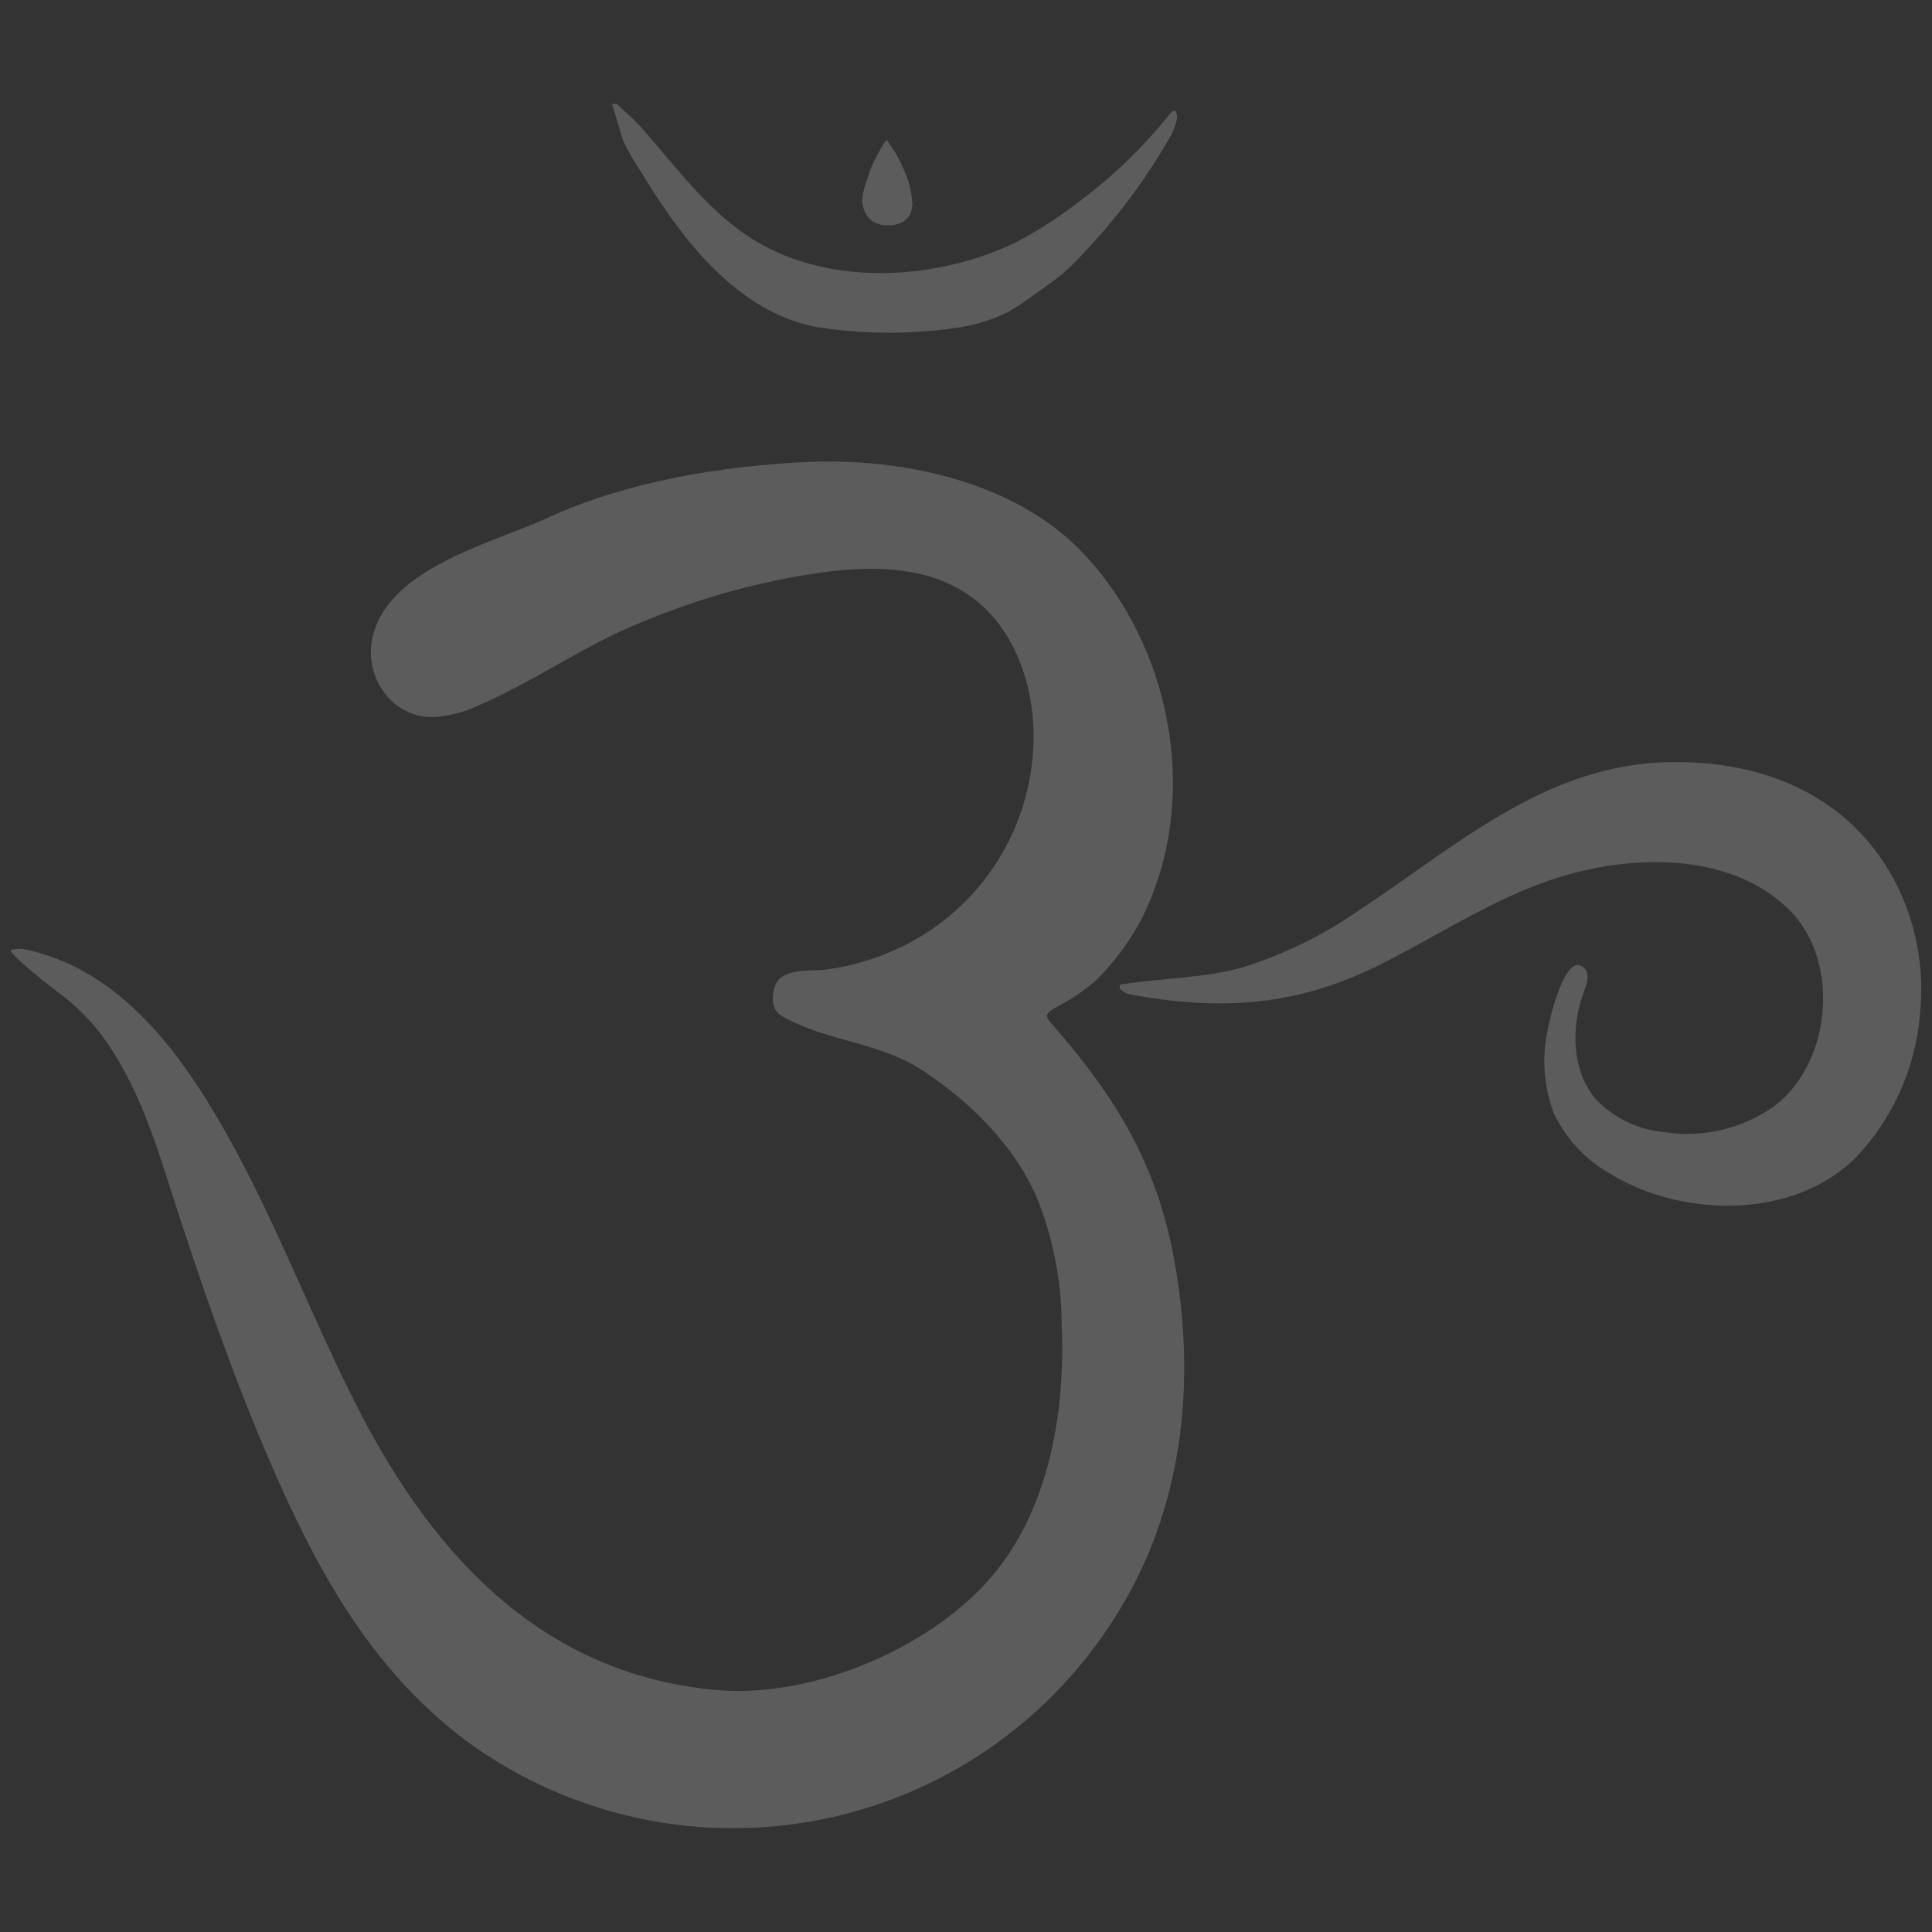 <svg width="270" height="270" viewBox="0 0 270 270" fill="none" xmlns="http://www.w3.org/2000/svg">
<rect x="0" y="0" width="270" height="270" fill="#333333" stroke="none"/>
<g clip-path="url(#clip0_1022_113)">
<g opacity="0.2">
<path d="M268.334 141.637C267.726 149.081 264.643 156.093 259.594 161.518C250.91 170.493 235.145 170.222 225.098 164.076C221.688 162.169 218.932 159.246 217.201 155.701C215.778 152.029 215.446 148.014 216.246 144.152C216.485 142.723 218.339 134.59 220.644 134.862C221.369 135.031 221.878 135.692 221.866 136.448C221.844 137.181 221.672 137.902 221.36 138.564C219.478 143.595 219.632 149.798 223.173 153.785C225.723 156.354 229.081 157.928 232.658 158.23C238.029 159.045 243.503 157.741 247.959 154.586C255.997 148.526 257.332 134.09 249.828 126.929C242.058 119.512 229.637 119.412 219.702 122.07C210.246 124.585 201.956 130.217 193.216 134.633C181.3 140.679 170.537 141.336 157.68 138.921C157.249 138.749 156.849 138.502 156.5 138.192V137.606C162.219 136.663 168.163 136.763 173.755 135.162C179.507 133.353 184.959 130.674 189.928 127.215C203.558 118.211 215.866 106.977 232.897 106.52C246.161 106.148 258.667 111.036 265.088 123.671C267.829 129.223 268.955 135.456 268.334 141.637Z" fill="white"/>
<path d="M86.18 14.5C87.328 15.59 88.56 16.623 89.608 17.799C94.694 23.538 99.199 29.935 105.886 33.852C116.511 40.063 130.99 39.088 141.827 33.952C145.181 32.177 148.371 30.103 151.361 27.755C155.91 24.305 160.013 20.291 163.573 15.805C164.381 14.873 164.593 16.107 164.466 16.752C164.166 17.888 163.687 18.968 163.049 19.951C159.849 25.405 156.047 30.473 151.716 35.057C150.709 36.203 149.625 37.276 148.471 38.27C146.616 39.791 144.561 41.139 142.564 42.574C138.314 45.443 133.469 46.016 128.397 46.361C123.867 46.66 119.318 46.477 114.825 45.816C107.189 44.711 100.814 39.346 96.068 33.464C93.722 30.476 91.569 27.338 89.623 24.068C88.651 22.653 87.794 21.161 87.058 19.607C86.903 19.148 85.585 14.5 85.5 14.5H86.18Z" fill="white"/>
<path d="M148.376 191.617C148.475 189.546 148.475 187.476 148.376 185.433C148.39 179.2 147.195 173.024 144.858 167.247C141.634 159.992 135.765 154.174 129.178 149.751C122.858 145.525 115.61 145.638 109.262 141.989C107.699 141.102 107.854 139.017 108.319 137.763C109.262 135.185 113.259 135.763 115.356 135.509C118.466 135.102 121.506 134.273 124.392 133.044C136.346 128.037 144.211 116.429 144.435 103.462C144.59 95.602 141.62 87.22 135.047 82.937C129.586 79.303 122.549 79.078 115.947 79.852C106.889 81.035 98.032 83.433 89.613 86.98C81.562 90.206 74.553 95.334 66.6 98.701C64.716 99.568 62.688 100.079 60.618 100.208C54.58 100.377 50.625 94.263 52.173 88.657C54.622 79.261 68.965 75.852 76.594 72.344C87.488 67.329 100.521 65.174 112.4 64.582C125.842 63.92 141.691 67.174 151.262 77.19C163.929 90.474 167.898 112.041 159.439 128.635C157.779 131.693 155.689 134.497 153.232 136.96C151.452 138.5 149.491 139.815 147.391 140.877C145.984 141.764 146.054 142.003 147.11 143.229C155.456 152.794 161.185 161.795 163.803 174.502C166.702 189.011 166.125 204.084 160.213 217.762C152.493 235.339 137.203 248.446 118.663 253.379C100.123 258.313 80.348 254.537 64.925 243.119C51.455 232.877 43.953 218.791 37.408 203.535C33.059 193.392 29.358 182.982 25.909 172.544C22.616 162.908 20.321 152.921 14.171 144.61C12.295 142.164 10.06 140.017 7.541 138.242C7.232 138.003 0.673 132.889 1.587 132.748C2.102 132.615 2.634 132.567 3.164 132.608C16.774 135.284 25.431 147.328 31.779 158.654C38.816 171.205 43.785 184.771 50.4 197.534C61.069 218.1 76.396 234.159 100.366 236.202C112.949 237.244 128.136 231.046 136.961 222.115C144.773 214.156 147.884 202.858 148.376 191.617Z" fill="white"/>
<path d="M120.512 27.667C120.601 26.952 120.771 26.247 121.02 25.563C121.179 25.05 121.367 24.55 121.527 24.05C121.683 23.552 121.877 23.065 122.107 22.59C122.266 22.262 122.455 21.959 122.614 21.631L122.875 21.157C122.962 20.999 123.078 20.841 123.151 20.684C123.365 20.271 123.618 19.875 123.905 19.5L124.021 19.697C124.664 20.558 125.231 21.464 125.717 22.406C125.992 22.959 126.224 23.537 126.471 24.103C127.1 25.527 127.449 27.041 127.5 28.574C127.483 29.072 127.365 29.562 127.152 30.021C126.789 30.679 126.127 31.16 125.34 31.336C124.662 31.517 123.946 31.549 123.252 31.428C122.557 31.311 121.924 30.988 121.454 30.508C121.073 30.081 120.8 29.582 120.657 29.048C120.524 28.598 120.475 28.131 120.512 27.667Z" fill="white"/>
</g>
</g>
<defs>
<clipPath id="clip0_1022_113">
<rect width="267" height="241" fill="white" transform="translate(1.5 14.5)"/>
</clipPath>
</defs>
</svg>
